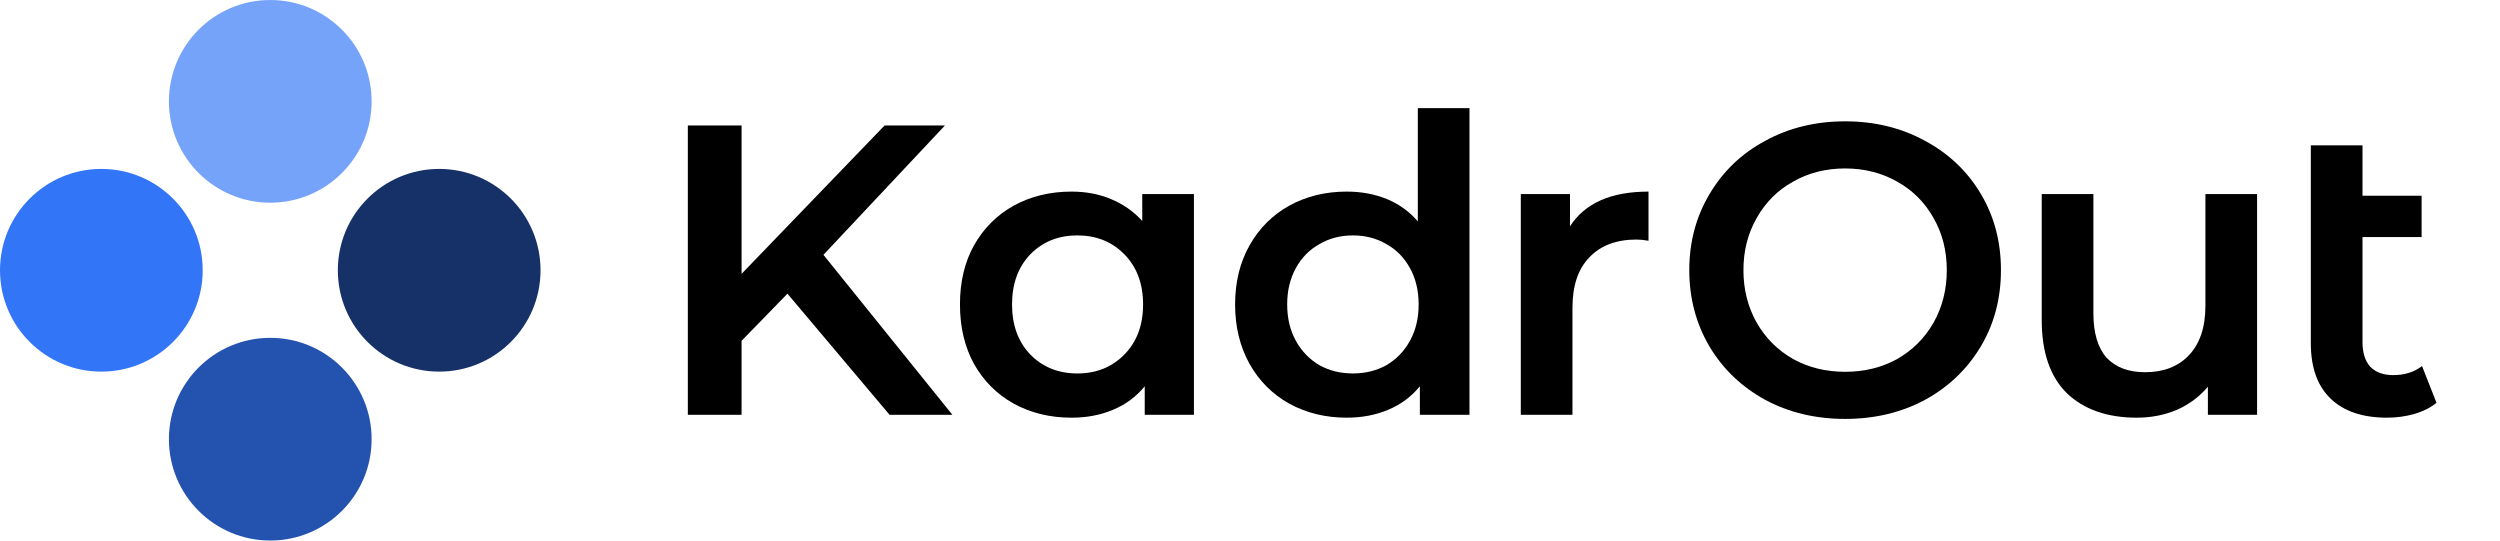 <?xml version="1.0" encoding="UTF-8"?> <svg xmlns="http://www.w3.org/2000/svg" width="1850" height="400" viewBox="0 0 1850 400" fill="none"><path d="M275 75C275 116.421 241.421 150 200 150C158.579 150 125 116.421 125 75C125 33.579 158.579 0 200 0C241.421 0 275 33.579 275 75Z" fill="#76A3FA"></path><path d="M275 325C275 366.421 241.421 400 200 400C158.579 400 125 366.421 125 325C125 283.579 158.579 250 200 250C241.421 250 275 283.579 275 325Z" fill="#2453AF"></path><path d="M400 200C400 241.421 366.421 275 325 275C283.579 275 250 241.421 250 200C250 158.579 283.579 125 325 125C366.421 125 400 158.579 400 200Z" fill="#153168"></path><path d="M150 200C150 241.421 116.421 275 75 275C33.579 275 0 241.421 0 200C0 158.579 33.579 125 75 125C116.421 125 150 158.579 150 200Z" fill="#3275F7"></path><path d="M582.717 217.327L548.764 252.194V306.942H509V92.846H548.764V202.646L654.599 92.846H699.257L609.329 188.577L704.763 306.942H658.269L582.717 217.327Z" fill="black"></path><path d="M883.501 143.617V306.942H847.101V285.838C840.779 293.586 832.929 299.397 823.548 303.271C814.372 307.145 804.176 309.082 792.96 309.082C777.055 309.082 762.78 305.616 750.137 298.684C737.698 291.751 727.91 281.964 720.773 269.322C713.839 256.68 710.373 241.999 710.373 225.279C710.373 208.559 713.839 193.981 720.773 181.543C727.91 168.901 737.698 159.113 750.137 152.181C762.78 145.248 777.055 141.782 792.96 141.782C803.564 141.782 813.25 143.617 822.019 147.287C830.991 150.957 838.74 156.361 845.266 163.497V143.617H883.501ZM797.243 276.356C811.313 276.356 822.936 271.667 832.113 262.287C841.289 252.908 845.877 240.572 845.877 225.279C845.877 209.987 841.289 197.651 832.113 188.271C822.936 178.892 811.313 174.202 797.243 174.202C783.172 174.202 771.549 178.892 762.372 188.271C753.4 197.651 748.914 209.987 748.914 225.279C748.914 240.572 753.4 252.908 762.372 262.287C771.549 271.667 783.172 276.356 797.243 276.356Z" fill="black"></path><path d="M1087.41 80V306.942H1050.7V285.838C1044.38 293.586 1036.53 299.397 1027.15 303.271C1017.98 307.145 1007.78 309.082 996.564 309.082C980.862 309.082 966.69 305.616 954.047 298.684C941.607 291.751 931.819 281.964 924.682 269.322C917.545 256.476 913.976 241.795 913.976 225.279C913.976 208.763 917.545 194.184 924.682 181.543C931.819 168.901 941.607 159.113 954.047 152.181C966.69 145.248 980.862 141.782 996.564 141.782C1007.37 141.782 1017.26 143.617 1026.23 147.287C1035.21 150.957 1042.85 156.463 1049.18 163.803V80H1087.41ZM1001.15 276.356C1010.33 276.356 1018.59 274.317 1025.93 270.239C1033.27 265.957 1039.08 259.942 1043.36 252.194C1047.65 244.446 1049.79 235.474 1049.79 225.279C1049.79 215.084 1047.65 206.113 1043.36 198.364C1039.08 190.616 1033.27 184.703 1025.93 180.625C1018.59 176.343 1010.33 174.202 1001.15 174.202C991.976 174.202 983.717 176.343 976.376 180.625C969.035 184.703 963.223 190.616 958.941 198.364C954.658 206.113 952.517 215.084 952.517 225.279C952.517 235.474 954.658 244.446 958.941 252.194C963.223 259.942 969.035 265.957 976.376 270.239C983.717 274.317 991.976 276.356 1001.15 276.356Z" fill="black"></path><path d="M1161.79 167.473C1172.8 150.346 1192.17 141.782 1219.9 141.782V178.178C1216.64 177.566 1213.69 177.261 1211.03 177.261C1196.15 177.261 1184.52 181.645 1176.16 190.412C1167.8 198.976 1163.62 211.414 1163.62 227.726V306.942H1125.39V143.617H1161.79V167.473Z" fill="black"></path><path d="M1365.39 310C1343.57 310 1323.89 305.31 1306.35 295.931C1288.82 286.348 1275.05 273.196 1265.06 256.476C1255.07 239.552 1250.07 220.691 1250.07 199.894C1250.07 179.096 1255.07 160.337 1265.06 143.617C1275.05 126.693 1288.82 113.542 1306.35 104.162C1323.89 94.579 1343.57 89.787 1365.39 89.787C1387.21 89.787 1406.89 94.579 1424.42 104.162C1441.96 113.542 1455.72 126.591 1465.72 143.311C1475.71 160.031 1480.7 178.892 1480.7 199.894C1480.7 220.895 1475.71 239.756 1465.72 256.476C1455.72 273.196 1441.96 286.348 1424.42 295.931C1406.89 305.31 1387.21 310 1365.39 310ZM1365.39 275.133C1379.66 275.133 1392.51 271.973 1403.93 265.652C1415.35 259.127 1424.32 250.155 1430.85 238.737C1437.37 227.114 1440.63 214.167 1440.63 199.894C1440.63 185.621 1437.37 172.775 1430.85 161.356C1424.32 149.734 1415.35 140.762 1403.93 134.441C1392.51 127.917 1379.66 124.654 1365.39 124.654C1351.11 124.654 1338.27 127.917 1326.85 134.441C1315.43 140.762 1306.46 149.734 1299.93 161.356C1293.4 172.775 1290.14 185.621 1290.14 199.894C1290.14 214.167 1293.4 227.114 1299.93 238.737C1306.46 250.155 1315.43 259.127 1326.85 265.652C1338.27 271.973 1351.11 275.133 1365.39 275.133Z" fill="black"></path><path d="M1670.24 143.617V306.942H1633.84V286.144C1627.72 293.484 1620.08 299.193 1610.9 303.271C1601.72 307.145 1591.83 309.082 1581.23 309.082C1559.41 309.082 1542.18 303.067 1529.54 291.037C1517.1 278.803 1510.88 260.758 1510.88 236.902V143.617H1549.11V231.702C1549.11 246.383 1552.37 257.394 1558.9 264.734C1565.63 271.871 1575.11 275.439 1587.35 275.439C1601.01 275.439 1611.82 271.259 1619.77 262.899C1627.93 254.335 1632.01 242.101 1632.01 226.197V143.617H1670.24Z" fill="black"></path><path d="M1803 298.072C1798.51 301.742 1793.01 304.495 1786.48 306.33C1780.16 308.165 1773.43 309.082 1766.29 309.082C1748.35 309.082 1734.48 304.393 1724.69 295.013C1714.91 285.634 1710.01 271.973 1710.01 254.029V107.527H1748.25V144.84H1791.99V175.426H1748.25V253.112C1748.25 261.064 1750.18 267.181 1754.06 271.463C1758.14 275.541 1763.75 277.58 1770.88 277.58C1779.45 277.58 1786.58 275.337 1792.29 270.851L1803 298.072Z" fill="black"></path></svg> 